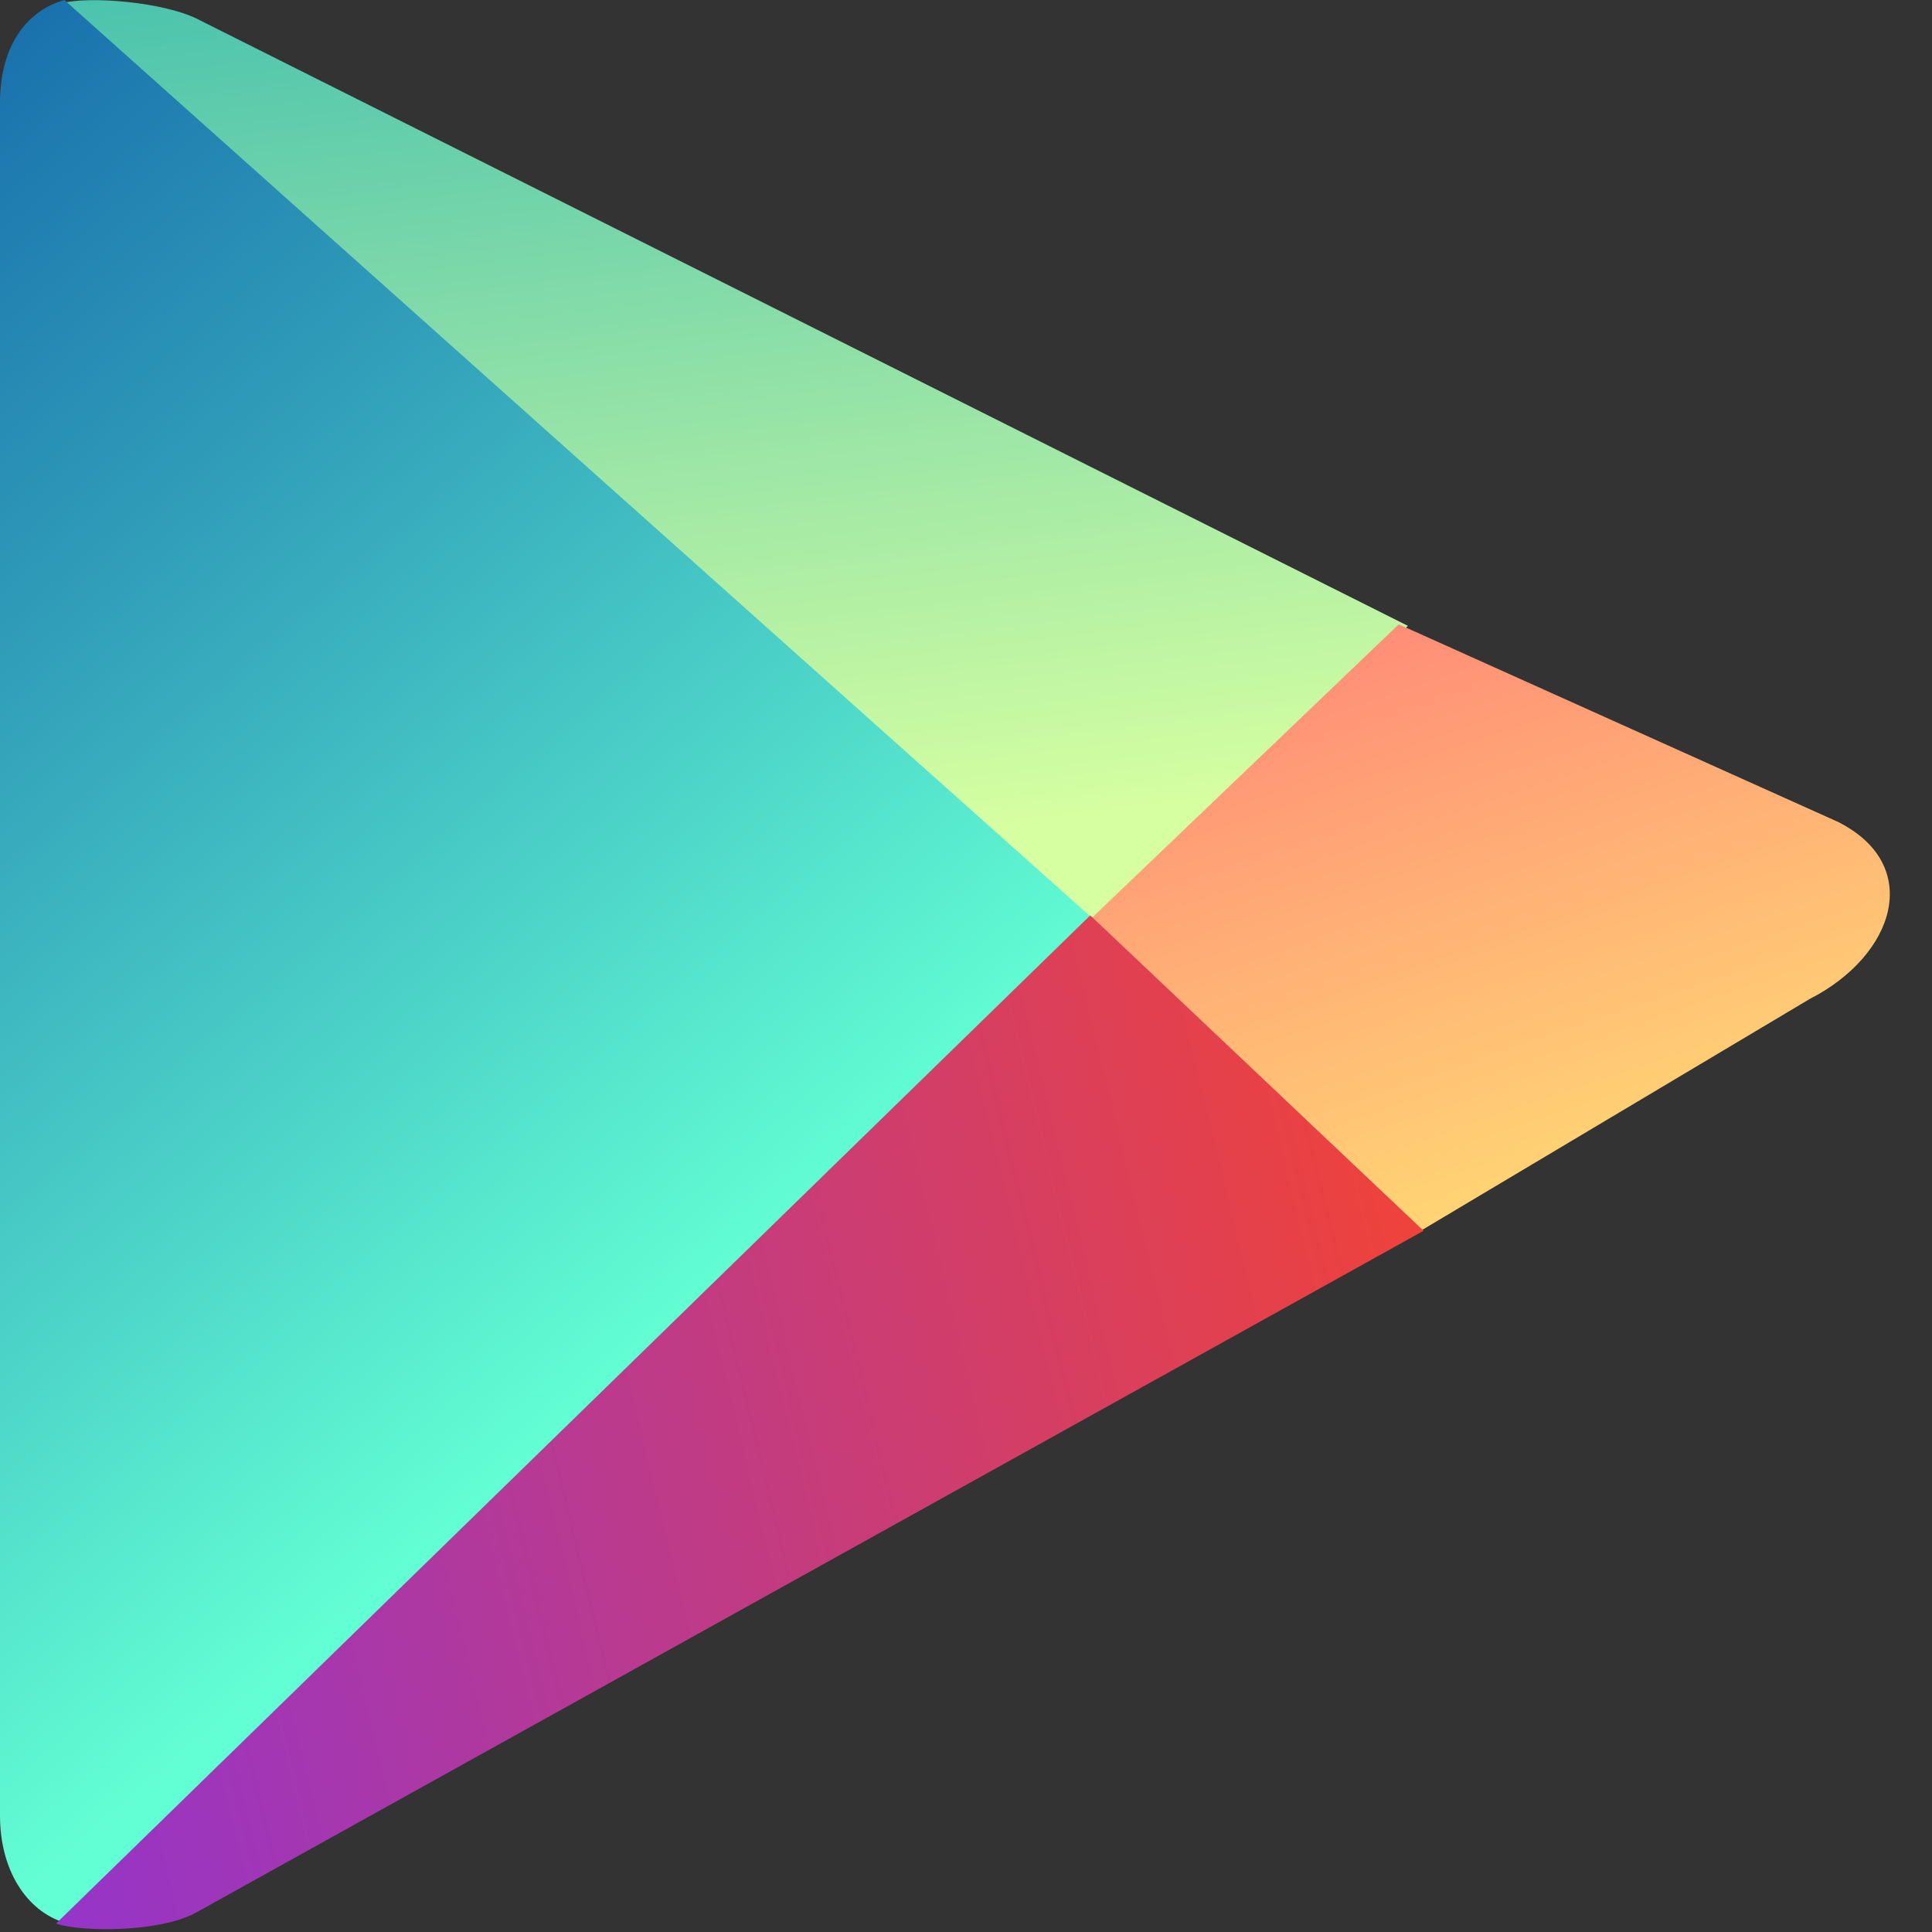 <?xml version="1.0" encoding="UTF-8" standalone="no"?>
<svg width="19px" height="19px" viewBox="0 0 19 19" version="1.1" xmlns="http://www.w3.org/2000/svg" xmlns:xlink="http://www.w3.org/1999/xlink" xmlns:sketch="http://www.bohemiancoding.com/sketch/ns">
    <rect x="0" y="0" width="19" height="19" fill="#333333" stroke="none"/>
    <!-- Generator: Sketch 3.4 (15575) - http://www.bohemiancoding.com/sketch -->
    <title>ico-google</title>
    <desc>Created with Sketch.</desc>
    <defs>
        <linearGradient x1="60.098%" y1="91.999%" x2="33.494%" y2="-59.238%" id="linearGradient-1">
            <stop stop-color="#D6FFA1" offset="0%"></stop>
            <stop stop-color="#93E2A7" offset="32.64%"></stop>
            <stop stop-color="#00A3B5" offset="100%"></stop>
        </linearGradient>
        <linearGradient x1="-32.008%" y1="-128.778%" x2="80.465%" y2="114.304%" id="linearGradient-2">
            <stop stop-color="#FF177B" offset="0%"></stop>
            <stop stop-color="#FFA976" offset="67.21%"></stop>
            <stop stop-color="#FFEC73" offset="100%"></stop>
        </linearGradient>
        <linearGradient x1="50.9%" y1="74.721%" x2="-0.018%" y2="-29.441%" id="linearGradient-3">
            <stop stop-color="#63FFD4" offset="0%"></stop>
            <stop stop-color="#32A0BA" offset="48.54%"></stop>
            <stop stop-color="#1262A9" offset="83.49%"></stop>
            <stop stop-color="#064AA2" offset="100%"></stop>
        </linearGradient>
        <linearGradient x1="119.284%" y1="35.679%" x2="-23.01%" y2="61.184%" id="linearGradient-4">
            <stop stop-color="#FF4521" offset="0%"></stop>
            <stop stop-color="#D43E65" offset="34.11%"></stop>
            <stop stop-color="#9F36B9" offset="79.35%"></stop>
            <stop stop-color="#8A33DB" offset="100%"></stop>
        </linearGradient>
    </defs>
    <g id="Page-1" stroke="none" stroke-width="1" fill="none" fill-rule="evenodd" sketch:type="MSPage">
        <g id="apps-in-footer" sketch:type="MSArtboardGroup" transform="translate(-409, -991)">
            <g id="btn" sketch:type="MSLayerGroup" transform="translate(388, 981)">
                <g id="ico-google" transform="translate(21, 10)" sketch:type="MSShapeGroup">
                    <path d="M1.973,0.203 C1.633,0.016 0.853,-0.043 0.599,0.035 L10.739,9.073 L13.846,6.155 L1.973,0.203 Z" id="Shape" fill="url(#linearGradient-1)"></path>
                    <path d="M13.913,12.139 L17.796,9.825 C18.637,9.396 18.919,8.51 18.078,8.084 L13.756,6.14 L10.692,9.07 L13.913,12.139 Z" id="Shape" fill="url(#linearGradient-2)"></path>
                    <path d="M-8.8817842e-16,1.008 L-8.8817842e-16,17.856 C-8.8817842e-16,18.39 0.259,18.791 0.633,18.908 L10.769,9.054 L2.939,2.06 L0.633,-1.77635684e-15 C0.249,0.11 -8.8817842e-16,0.468 -8.8817842e-16,1.008 Z" id="Shape" fill="url(#linearGradient-3)"></path>
                    <path d="M1.928,18.809 L14,12.104 L10.722,9.002 L0.551,18.917 C0.807,19.004 1.579,19.003 1.928,18.809 Z" id="Shape" fill="url(#linearGradient-4)"></path>
                </g>
            </g>
        </g>
    </g>
</svg>
